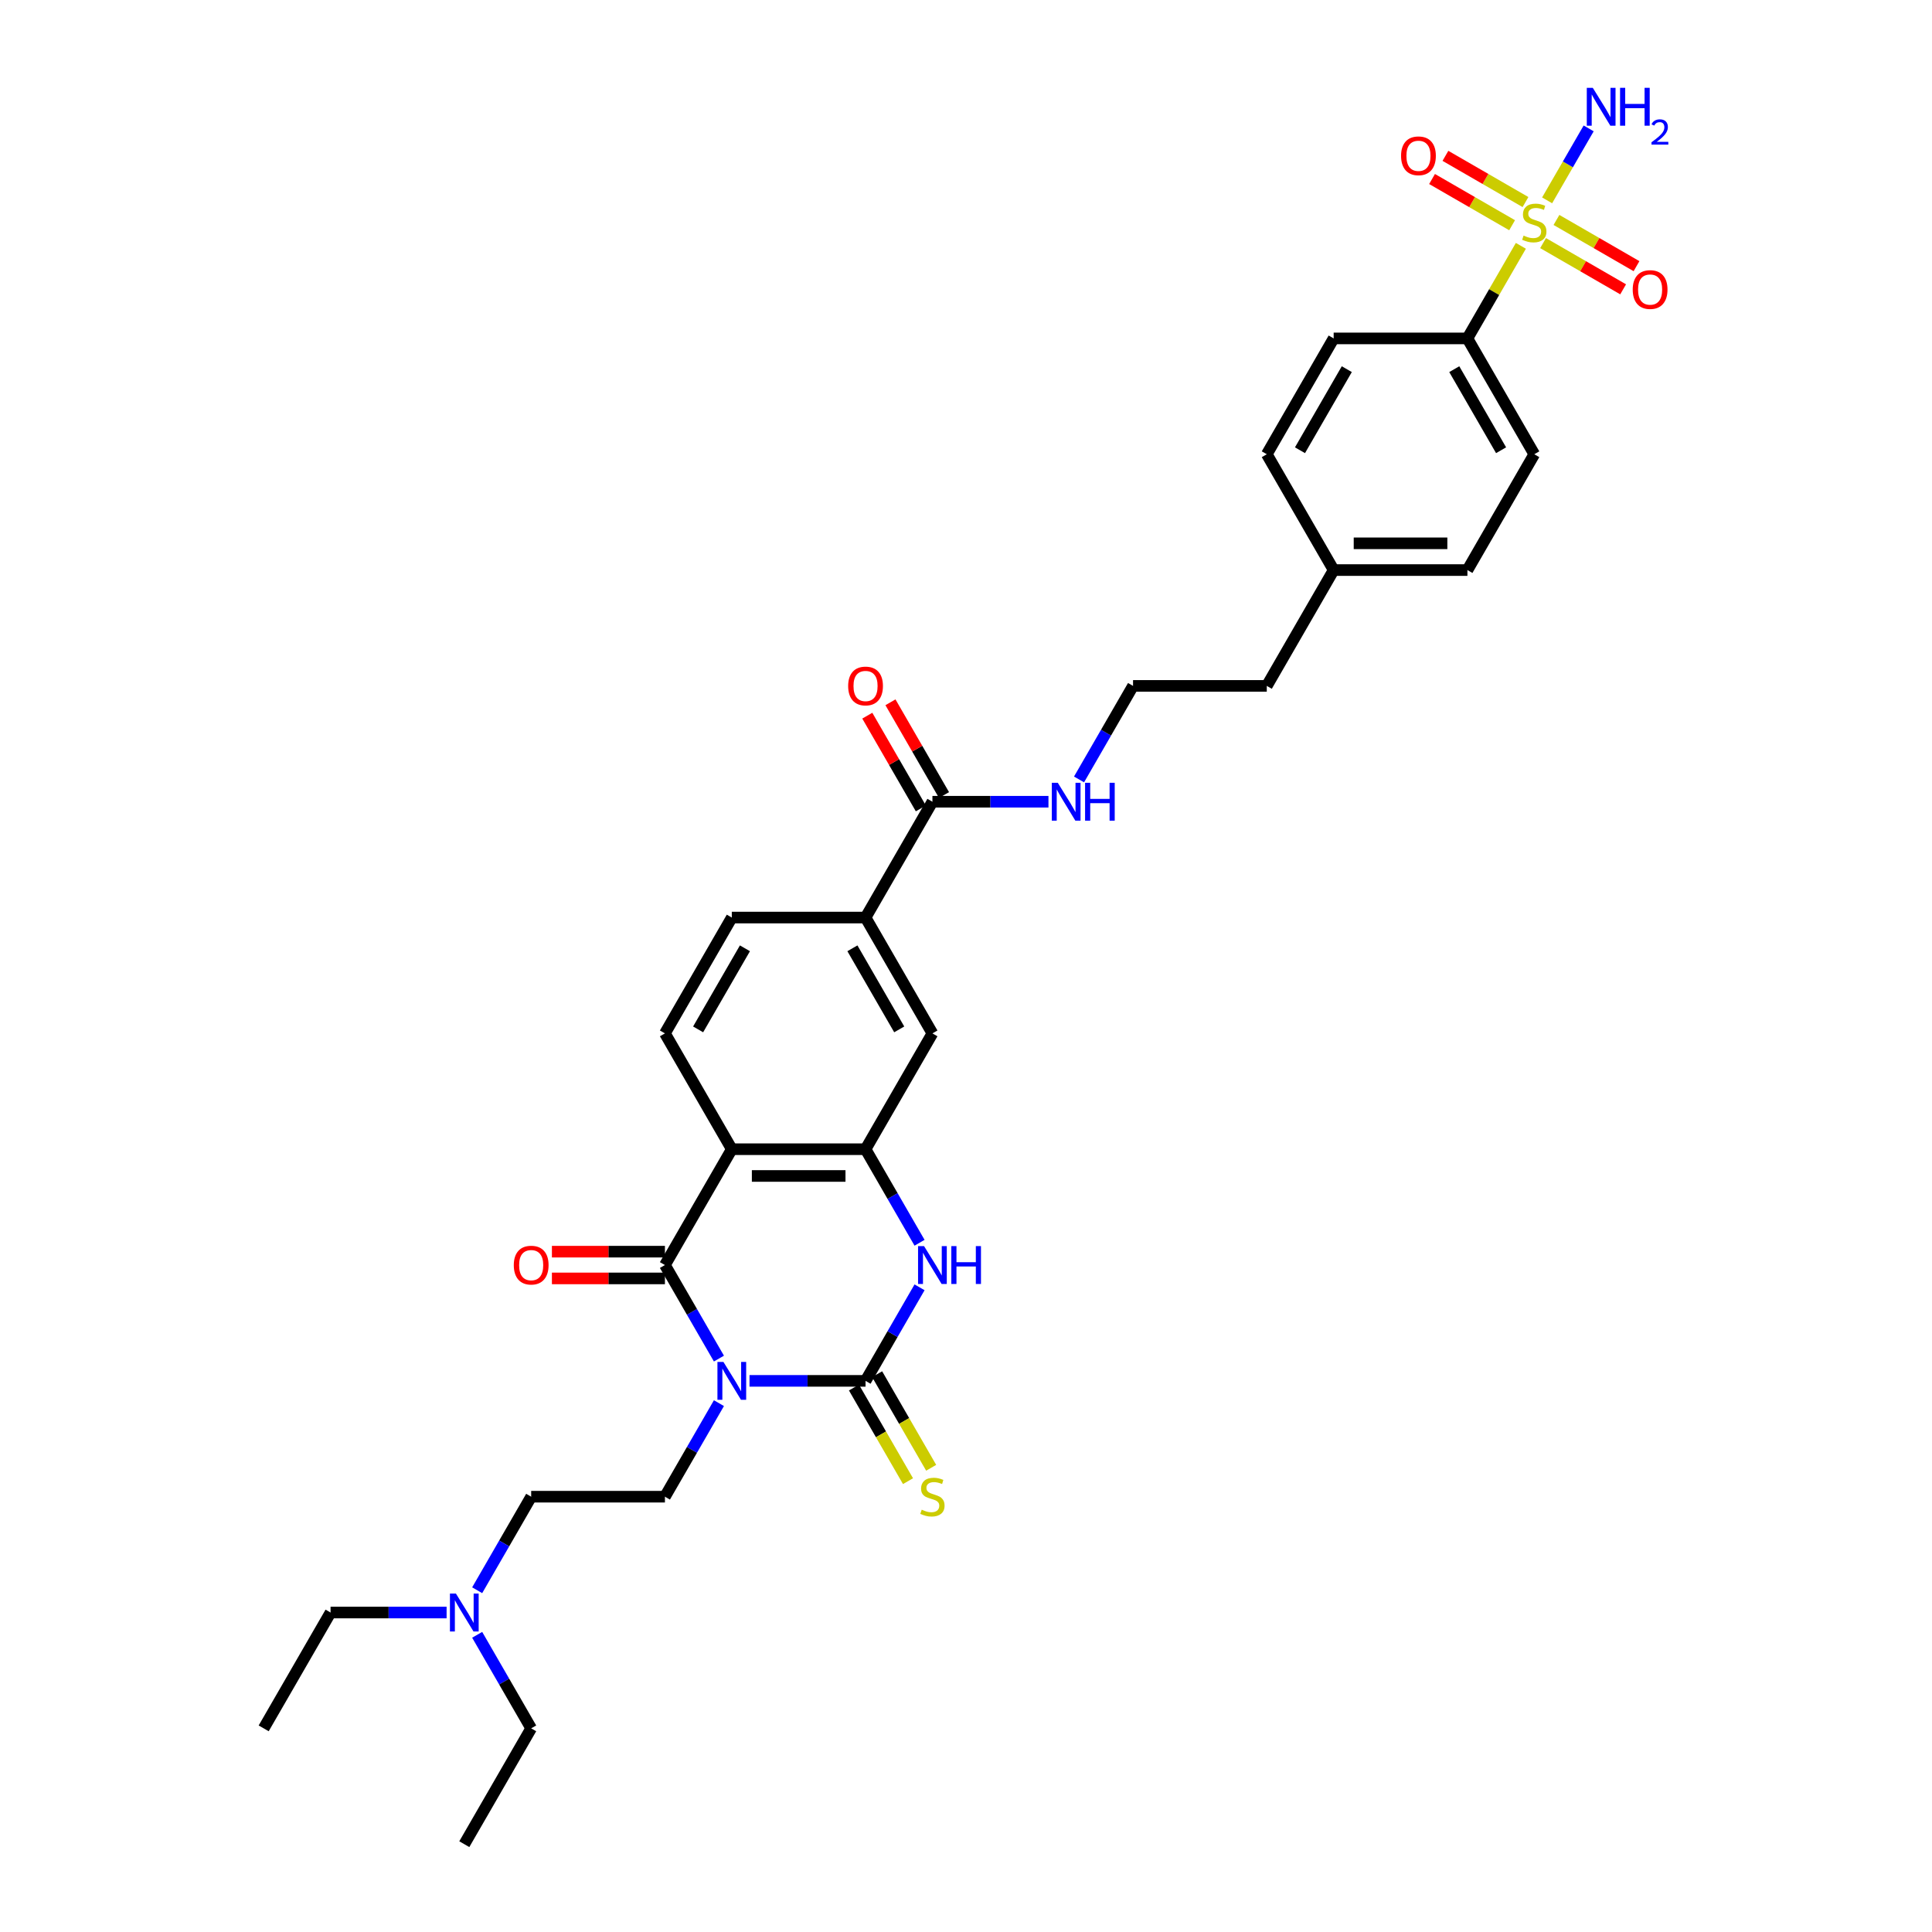 <?xml version='1.0' encoding='iso-8859-1'?>
<svg version='1.1' baseProfile='full'
              xmlns='http://www.w3.org/2000/svg'
                      xmlns:rdkit='http://www.rdkit.org/xml'
                      xmlns:xlink='http://www.w3.org/1999/xlink'
                  xml:space='preserve'
width='1000px' height='1000px' viewBox='0 0 1000 1000'>
<!-- END OF HEADER -->
<rect style='opacity:1.0;fill:#FFFFFF;stroke:none' width='1000' height='1000' x='0' y='0'> </rect>
<path class='bond-0' d='M 387.944,714.735 L 417.975,714.735' style='fill:none;fill-rule:evenodd;stroke:#0000FF;stroke-width:6px;stroke-linecap:butt;stroke-linejoin:miter;stroke-opacity:1' />
<path class='bond-0' d='M 417.975,714.735 L 448.006,714.735' style='fill:none;fill-rule:evenodd;stroke:#000000;stroke-width:6px;stroke-linecap:butt;stroke-linejoin:miter;stroke-opacity:1' />
<path class='bond-1' d='M 372.12,703.202 L 358.142,678.992' style='fill:none;fill-rule:evenodd;stroke:#0000FF;stroke-width:6px;stroke-linecap:butt;stroke-linejoin:miter;stroke-opacity:1' />
<path class='bond-1' d='M 358.142,678.992 L 344.165,654.783' style='fill:none;fill-rule:evenodd;stroke:#000000;stroke-width:6px;stroke-linecap:butt;stroke-linejoin:miter;stroke-opacity:1' />
<path class='bond-6' d='M 372.12,726.268 L 358.142,750.478' style='fill:none;fill-rule:evenodd;stroke:#0000FF;stroke-width:6px;stroke-linecap:butt;stroke-linejoin:miter;stroke-opacity:1' />
<path class='bond-6' d='M 358.142,750.478 L 344.165,774.688' style='fill:none;fill-rule:evenodd;stroke:#000000;stroke-width:6px;stroke-linecap:butt;stroke-linejoin:miter;stroke-opacity:1' />
<path class='bond-4' d='M 448.006,714.735 L 461.983,690.526' style='fill:none;fill-rule:evenodd;stroke:#000000;stroke-width:6px;stroke-linecap:butt;stroke-linejoin:miter;stroke-opacity:1' />
<path class='bond-4' d='M 461.983,690.526 L 475.961,666.316' style='fill:none;fill-rule:evenodd;stroke:#0000FF;stroke-width:6px;stroke-linecap:butt;stroke-linejoin:miter;stroke-opacity:1' />
<path class='bond-12' d='M 442.011,718.197 L 455.996,742.42' style='fill:none;fill-rule:evenodd;stroke:#000000;stroke-width:6px;stroke-linecap:butt;stroke-linejoin:miter;stroke-opacity:1' />
<path class='bond-12' d='M 455.996,742.42 L 469.982,766.644' style='fill:none;fill-rule:evenodd;stroke:#CCCC00;stroke-width:6px;stroke-linecap:butt;stroke-linejoin:miter;stroke-opacity:1' />
<path class='bond-12' d='M 454.001,711.274 L 467.987,735.497' style='fill:none;fill-rule:evenodd;stroke:#000000;stroke-width:6px;stroke-linecap:butt;stroke-linejoin:miter;stroke-opacity:1' />
<path class='bond-12' d='M 467.987,735.497 L 481.972,759.721' style='fill:none;fill-rule:evenodd;stroke:#CCCC00;stroke-width:6px;stroke-linecap:butt;stroke-linejoin:miter;stroke-opacity:1' />
<path class='bond-3' d='M 344.165,654.783 L 378.779,594.83' style='fill:none;fill-rule:evenodd;stroke:#000000;stroke-width:6px;stroke-linecap:butt;stroke-linejoin:miter;stroke-opacity:1' />
<path class='bond-15' d='M 344.165,647.86 L 314.917,647.86' style='fill:none;fill-rule:evenodd;stroke:#000000;stroke-width:6px;stroke-linecap:butt;stroke-linejoin:miter;stroke-opacity:1' />
<path class='bond-15' d='M 314.917,647.86 L 285.668,647.86' style='fill:none;fill-rule:evenodd;stroke:#FF0000;stroke-width:6px;stroke-linecap:butt;stroke-linejoin:miter;stroke-opacity:1' />
<path class='bond-15' d='M 344.165,661.705 L 314.917,661.705' style='fill:none;fill-rule:evenodd;stroke:#000000;stroke-width:6px;stroke-linecap:butt;stroke-linejoin:miter;stroke-opacity:1' />
<path class='bond-15' d='M 314.917,661.705 L 285.668,661.705' style='fill:none;fill-rule:evenodd;stroke:#FF0000;stroke-width:6px;stroke-linecap:butt;stroke-linejoin:miter;stroke-opacity:1' />
<path class='bond-2' d='M 787.196,127.241 L 773.362,151.202' style='fill:none;fill-rule:evenodd;stroke:#CCCC00;stroke-width:6px;stroke-linecap:butt;stroke-linejoin:miter;stroke-opacity:1' />
<path class='bond-2' d='M 773.362,151.202 L 759.529,175.162' style='fill:none;fill-rule:evenodd;stroke:#000000;stroke-width:6px;stroke-linecap:butt;stroke-linejoin:miter;stroke-opacity:1' />
<path class='bond-13' d='M 798.697,125.833 L 819.416,137.795' style='fill:none;fill-rule:evenodd;stroke:#CCCC00;stroke-width:6px;stroke-linecap:butt;stroke-linejoin:miter;stroke-opacity:1' />
<path class='bond-13' d='M 819.416,137.795 L 840.135,149.757' style='fill:none;fill-rule:evenodd;stroke:#FF0000;stroke-width:6px;stroke-linecap:butt;stroke-linejoin:miter;stroke-opacity:1' />
<path class='bond-13' d='M 805.62,113.843 L 826.339,125.805' style='fill:none;fill-rule:evenodd;stroke:#CCCC00;stroke-width:6px;stroke-linecap:butt;stroke-linejoin:miter;stroke-opacity:1' />
<path class='bond-13' d='M 826.339,125.805 L 847.057,137.767' style='fill:none;fill-rule:evenodd;stroke:#FF0000;stroke-width:6px;stroke-linecap:butt;stroke-linejoin:miter;stroke-opacity:1' />
<path class='bond-14' d='M 789.587,104.586 L 768.868,92.624' style='fill:none;fill-rule:evenodd;stroke:#CCCC00;stroke-width:6px;stroke-linecap:butt;stroke-linejoin:miter;stroke-opacity:1' />
<path class='bond-14' d='M 768.868,92.624 L 748.15,80.662' style='fill:none;fill-rule:evenodd;stroke:#FF0000;stroke-width:6px;stroke-linecap:butt;stroke-linejoin:miter;stroke-opacity:1' />
<path class='bond-14' d='M 782.664,116.577 L 761.946,104.615' style='fill:none;fill-rule:evenodd;stroke:#CCCC00;stroke-width:6px;stroke-linecap:butt;stroke-linejoin:miter;stroke-opacity:1' />
<path class='bond-14' d='M 761.946,104.615 L 741.227,92.653' style='fill:none;fill-rule:evenodd;stroke:#FF0000;stroke-width:6px;stroke-linecap:butt;stroke-linejoin:miter;stroke-opacity:1' />
<path class='bond-16' d='M 800.785,103.704 L 811.537,85.081' style='fill:none;fill-rule:evenodd;stroke:#CCCC00;stroke-width:6px;stroke-linecap:butt;stroke-linejoin:miter;stroke-opacity:1' />
<path class='bond-16' d='M 811.537,85.081 L 822.289,66.458' style='fill:none;fill-rule:evenodd;stroke:#0000FF;stroke-width:6px;stroke-linecap:butt;stroke-linejoin:miter;stroke-opacity:1' />
<path class='bond-5' d='M 378.779,594.83 L 448.006,594.83' style='fill:none;fill-rule:evenodd;stroke:#000000;stroke-width:6px;stroke-linecap:butt;stroke-linejoin:miter;stroke-opacity:1' />
<path class='bond-5' d='M 389.163,608.676 L 437.622,608.676' style='fill:none;fill-rule:evenodd;stroke:#000000;stroke-width:6px;stroke-linecap:butt;stroke-linejoin:miter;stroke-opacity:1' />
<path class='bond-9' d='M 378.779,594.83 L 344.165,534.878' style='fill:none;fill-rule:evenodd;stroke:#000000;stroke-width:6px;stroke-linecap:butt;stroke-linejoin:miter;stroke-opacity:1' />
<path class='bond-33' d='M 475.961,643.249 L 461.983,619.04' style='fill:none;fill-rule:evenodd;stroke:#0000FF;stroke-width:6px;stroke-linecap:butt;stroke-linejoin:miter;stroke-opacity:1' />
<path class='bond-33' d='M 461.983,619.04 L 448.006,594.83' style='fill:none;fill-rule:evenodd;stroke:#000000;stroke-width:6px;stroke-linecap:butt;stroke-linejoin:miter;stroke-opacity:1' />
<path class='bond-8' d='M 448.006,594.83 L 482.62,534.878' style='fill:none;fill-rule:evenodd;stroke:#000000;stroke-width:6px;stroke-linecap:butt;stroke-linejoin:miter;stroke-opacity:1' />
<path class='bond-22' d='M 344.165,774.688 L 274.938,774.688' style='fill:none;fill-rule:evenodd;stroke:#000000;stroke-width:6px;stroke-linecap:butt;stroke-linejoin:miter;stroke-opacity:1' />
<path class='bond-7' d='M 482.62,414.972 L 448.006,474.925' style='fill:none;fill-rule:evenodd;stroke:#000000;stroke-width:6px;stroke-linecap:butt;stroke-linejoin:miter;stroke-opacity:1' />
<path class='bond-18' d='M 488.615,411.511 L 474.757,387.509' style='fill:none;fill-rule:evenodd;stroke:#000000;stroke-width:6px;stroke-linecap:butt;stroke-linejoin:miter;stroke-opacity:1' />
<path class='bond-18' d='M 474.757,387.509 L 460.9,363.507' style='fill:none;fill-rule:evenodd;stroke:#FF0000;stroke-width:6px;stroke-linecap:butt;stroke-linejoin:miter;stroke-opacity:1' />
<path class='bond-18' d='M 476.624,418.434 L 462.767,394.432' style='fill:none;fill-rule:evenodd;stroke:#000000;stroke-width:6px;stroke-linecap:butt;stroke-linejoin:miter;stroke-opacity:1' />
<path class='bond-18' d='M 462.767,394.432 L 448.909,370.43' style='fill:none;fill-rule:evenodd;stroke:#FF0000;stroke-width:6px;stroke-linecap:butt;stroke-linejoin:miter;stroke-opacity:1' />
<path class='bond-19' d='M 482.62,414.972 L 512.65,414.972' style='fill:none;fill-rule:evenodd;stroke:#000000;stroke-width:6px;stroke-linecap:butt;stroke-linejoin:miter;stroke-opacity:1' />
<path class='bond-19' d='M 512.65,414.972 L 542.681,414.972' style='fill:none;fill-rule:evenodd;stroke:#0000FF;stroke-width:6px;stroke-linecap:butt;stroke-linejoin:miter;stroke-opacity:1' />
<path class='bond-34' d='M 482.62,534.878 L 448.006,474.925' style='fill:none;fill-rule:evenodd;stroke:#000000;stroke-width:6px;stroke-linecap:butt;stroke-linejoin:miter;stroke-opacity:1' />
<path class='bond-34' d='M 465.437,532.807 L 441.207,490.841' style='fill:none;fill-rule:evenodd;stroke:#000000;stroke-width:6px;stroke-linecap:butt;stroke-linejoin:miter;stroke-opacity:1' />
<path class='bond-17' d='M 344.165,534.878 L 378.779,474.925' style='fill:none;fill-rule:evenodd;stroke:#000000;stroke-width:6px;stroke-linecap:butt;stroke-linejoin:miter;stroke-opacity:1' />
<path class='bond-17' d='M 361.348,532.807 L 385.577,490.841' style='fill:none;fill-rule:evenodd;stroke:#000000;stroke-width:6px;stroke-linecap:butt;stroke-linejoin:miter;stroke-opacity:1' />
<path class='bond-10' d='M 448.006,474.925 L 378.779,474.925' style='fill:none;fill-rule:evenodd;stroke:#000000;stroke-width:6px;stroke-linecap:butt;stroke-linejoin:miter;stroke-opacity:1' />
<path class='bond-11' d='M 759.529,175.162 L 794.142,235.115' style='fill:none;fill-rule:evenodd;stroke:#000000;stroke-width:6px;stroke-linecap:butt;stroke-linejoin:miter;stroke-opacity:1' />
<path class='bond-11' d='M 752.73,191.078 L 776.96,233.045' style='fill:none;fill-rule:evenodd;stroke:#000000;stroke-width:6px;stroke-linecap:butt;stroke-linejoin:miter;stroke-opacity:1' />
<path class='bond-35' d='M 759.529,175.162 L 690.301,175.162' style='fill:none;fill-rule:evenodd;stroke:#000000;stroke-width:6px;stroke-linecap:butt;stroke-linejoin:miter;stroke-opacity:1' />
<path class='bond-27' d='M 558.506,403.439 L 572.483,379.23' style='fill:none;fill-rule:evenodd;stroke:#0000FF;stroke-width:6px;stroke-linecap:butt;stroke-linejoin:miter;stroke-opacity:1' />
<path class='bond-27' d='M 572.483,379.23 L 586.46,355.02' style='fill:none;fill-rule:evenodd;stroke:#000000;stroke-width:6px;stroke-linecap:butt;stroke-linejoin:miter;stroke-opacity:1' />
<path class='bond-20' d='M 690.301,175.162 L 655.688,235.115' style='fill:none;fill-rule:evenodd;stroke:#000000;stroke-width:6px;stroke-linecap:butt;stroke-linejoin:miter;stroke-opacity:1' />
<path class='bond-20' d='M 697.1,191.078 L 672.87,233.045' style='fill:none;fill-rule:evenodd;stroke:#000000;stroke-width:6px;stroke-linecap:butt;stroke-linejoin:miter;stroke-opacity:1' />
<path class='bond-21' d='M 794.142,235.115 L 759.529,295.067' style='fill:none;fill-rule:evenodd;stroke:#000000;stroke-width:6px;stroke-linecap:butt;stroke-linejoin:miter;stroke-opacity:1' />
<path class='bond-23' d='M 274.938,774.688 L 260.96,798.897' style='fill:none;fill-rule:evenodd;stroke:#000000;stroke-width:6px;stroke-linecap:butt;stroke-linejoin:miter;stroke-opacity:1' />
<path class='bond-23' d='M 260.96,798.897 L 246.983,823.107' style='fill:none;fill-rule:evenodd;stroke:#0000FF;stroke-width:6px;stroke-linecap:butt;stroke-linejoin:miter;stroke-opacity:1' />
<path class='bond-29' d='M 231.158,834.64 L 201.128,834.64' style='fill:none;fill-rule:evenodd;stroke:#0000FF;stroke-width:6px;stroke-linecap:butt;stroke-linejoin:miter;stroke-opacity:1' />
<path class='bond-29' d='M 201.128,834.64 L 171.097,834.64' style='fill:none;fill-rule:evenodd;stroke:#000000;stroke-width:6px;stroke-linecap:butt;stroke-linejoin:miter;stroke-opacity:1' />
<path class='bond-30' d='M 246.983,846.174 L 260.96,870.383' style='fill:none;fill-rule:evenodd;stroke:#0000FF;stroke-width:6px;stroke-linecap:butt;stroke-linejoin:miter;stroke-opacity:1' />
<path class='bond-30' d='M 260.96,870.383 L 274.938,894.593' style='fill:none;fill-rule:evenodd;stroke:#000000;stroke-width:6px;stroke-linecap:butt;stroke-linejoin:miter;stroke-opacity:1' />
<path class='bond-24' d='M 655.688,235.115 L 690.301,295.067' style='fill:none;fill-rule:evenodd;stroke:#000000;stroke-width:6px;stroke-linecap:butt;stroke-linejoin:miter;stroke-opacity:1' />
<path class='bond-25' d='M 759.529,295.067 L 690.301,295.067' style='fill:none;fill-rule:evenodd;stroke:#000000;stroke-width:6px;stroke-linecap:butt;stroke-linejoin:miter;stroke-opacity:1' />
<path class='bond-25' d='M 749.144,281.222 L 700.685,281.222' style='fill:none;fill-rule:evenodd;stroke:#000000;stroke-width:6px;stroke-linecap:butt;stroke-linejoin:miter;stroke-opacity:1' />
<path class='bond-26' d='M 690.301,295.067 L 655.688,355.02' style='fill:none;fill-rule:evenodd;stroke:#000000;stroke-width:6px;stroke-linecap:butt;stroke-linejoin:miter;stroke-opacity:1' />
<path class='bond-28' d='M 586.46,355.02 L 655.688,355.02' style='fill:none;fill-rule:evenodd;stroke:#000000;stroke-width:6px;stroke-linecap:butt;stroke-linejoin:miter;stroke-opacity:1' />
<path class='bond-31' d='M 171.097,834.64 L 136.483,894.593' style='fill:none;fill-rule:evenodd;stroke:#000000;stroke-width:6px;stroke-linecap:butt;stroke-linejoin:miter;stroke-opacity:1' />
<path class='bond-32' d='M 274.938,894.593 L 240.324,954.545' style='fill:none;fill-rule:evenodd;stroke:#000000;stroke-width:6px;stroke-linecap:butt;stroke-linejoin:miter;stroke-opacity:1' />
<path  class='atom-0' d='M 374.445 704.933
L 380.869 715.317
Q 381.506 716.341, 382.531 718.197
Q 383.555 720.052, 383.611 720.163
L 383.611 704.933
L 386.214 704.933
L 386.214 724.538
L 383.528 724.538
L 376.633 713.185
Q 375.83 711.855, 374.971 710.332
Q 374.14 708.809, 373.891 708.339
L 373.891 724.538
L 371.344 724.538
L 371.344 704.933
L 374.445 704.933
' fill='#0000FF'/>
<path  class='atom-3' d='M 788.604 121.939
Q 788.825 122.022, 789.739 122.409
Q 790.653 122.797, 791.65 123.046
Q 792.675 123.268, 793.671 123.268
Q 795.527 123.268, 796.607 122.382
Q 797.687 121.468, 797.687 119.889
Q 797.687 118.809, 797.133 118.145
Q 796.607 117.48, 795.776 117.12
Q 794.945 116.76, 793.561 116.345
Q 791.816 115.819, 790.764 115.32
Q 789.739 114.822, 788.992 113.77
Q 788.272 112.717, 788.272 110.945
Q 788.272 108.481, 789.933 106.958
Q 791.622 105.435, 794.945 105.435
Q 797.216 105.435, 799.791 106.515
L 799.154 108.647
Q 796.8 107.678, 795.028 107.678
Q 793.118 107.678, 792.065 108.481
Q 791.013 109.256, 791.041 110.613
Q 791.041 111.665, 791.567 112.302
Q 792.121 112.939, 792.896 113.299
Q 793.699 113.659, 795.028 114.074
Q 796.8 114.628, 797.853 115.182
Q 798.905 115.736, 799.653 116.871
Q 800.428 117.979, 800.428 119.889
Q 800.428 122.603, 798.6 124.071
Q 796.8 125.511, 793.782 125.511
Q 792.038 125.511, 790.708 125.123
Q 789.407 124.763, 787.856 124.126
L 788.604 121.939
' fill='#CCCC00'/>
<path  class='atom-5' d='M 478.286 644.98
L 484.71 655.364
Q 485.347 656.389, 486.372 658.244
Q 487.396 660.099, 487.452 660.21
L 487.452 644.98
L 490.055 644.98
L 490.055 664.585
L 487.369 664.585
L 480.473 653.232
Q 479.67 651.903, 478.812 650.38
Q 477.981 648.857, 477.732 648.386
L 477.732 664.585
L 475.185 664.585
L 475.185 644.98
L 478.286 644.98
' fill='#0000FF'/>
<path  class='atom-5' d='M 492.408 644.98
L 495.067 644.98
L 495.067 653.315
L 505.091 653.315
L 505.091 644.98
L 507.749 644.98
L 507.749 664.585
L 505.091 664.585
L 505.091 655.53
L 495.067 655.53
L 495.067 664.585
L 492.408 664.585
L 492.408 644.98
' fill='#0000FF'/>
<path  class='atom-13' d='M 477.081 781.417
Q 477.303 781.5, 478.217 781.887
Q 479.13 782.275, 480.127 782.524
Q 481.152 782.746, 482.149 782.746
Q 484.004 782.746, 485.084 781.86
Q 486.164 780.946, 486.164 779.368
Q 486.164 778.288, 485.61 777.623
Q 485.084 776.958, 484.253 776.598
Q 483.423 776.238, 482.038 775.823
Q 480.293 775.297, 479.241 774.799
Q 478.217 774.3, 477.469 773.248
Q 476.749 772.196, 476.749 770.423
Q 476.749 767.959, 478.411 766.436
Q 480.1 764.913, 483.423 764.913
Q 485.693 764.913, 488.268 765.993
L 487.632 768.125
Q 485.278 767.156, 483.506 767.156
Q 481.595 767.156, 480.543 767.959
Q 479.49 768.734, 479.518 770.091
Q 479.518 771.143, 480.044 771.78
Q 480.598 772.417, 481.373 772.777
Q 482.176 773.137, 483.506 773.552
Q 485.278 774.106, 486.33 774.66
Q 487.382 775.214, 488.13 776.349
Q 488.905 777.457, 488.905 779.368
Q 488.905 782.081, 487.078 783.549
Q 485.278 784.989, 482.26 784.989
Q 480.515 784.989, 479.186 784.601
Q 477.884 784.241, 476.334 783.604
L 477.081 781.417
' fill='#CCCC00'/>
<path  class='atom-14' d='M 845.095 149.879
Q 845.095 145.171, 847.421 142.541
Q 849.747 139.91, 854.095 139.91
Q 858.442 139.91, 860.768 142.541
Q 863.094 145.171, 863.094 149.879
Q 863.094 154.642, 860.741 157.355
Q 858.387 160.041, 854.095 160.041
Q 849.775 160.041, 847.421 157.355
Q 845.095 154.669, 845.095 149.879
M 854.095 157.826
Q 857.085 157.826, 858.691 155.832
Q 860.325 153.811, 860.325 149.879
Q 860.325 146.03, 858.691 144.091
Q 857.085 142.125, 854.095 142.125
Q 851.104 142.125, 849.47 144.064
Q 847.864 146.002, 847.864 149.879
Q 847.864 153.838, 849.47 155.832
Q 851.104 157.826, 854.095 157.826
' fill='#FF0000'/>
<path  class='atom-15' d='M 725.19 80.651
Q 725.19 75.944, 727.516 73.313
Q 729.842 70.683, 734.19 70.683
Q 738.537 70.683, 740.863 73.313
Q 743.189 75.944, 743.189 80.651
Q 743.189 85.414, 740.835 88.128
Q 738.482 90.814, 734.19 90.814
Q 729.87 90.814, 727.516 88.128
Q 725.19 85.442, 725.19 80.651
M 734.19 88.599
Q 737.18 88.599, 738.786 86.605
Q 740.42 84.584, 740.42 80.651
Q 740.42 76.802, 738.786 74.864
Q 737.18 72.898, 734.19 72.898
Q 731.199 72.898, 729.565 74.836
Q 727.959 76.775, 727.959 80.651
Q 727.959 84.611, 729.565 86.605
Q 731.199 88.599, 734.19 88.599
' fill='#FF0000'/>
<path  class='atom-16' d='M 265.938 654.838
Q 265.938 650.131, 268.264 647.5
Q 270.59 644.869, 274.938 644.869
Q 279.285 644.869, 281.611 647.5
Q 283.937 650.131, 283.937 654.838
Q 283.937 659.601, 281.584 662.315
Q 279.23 665.001, 274.938 665.001
Q 270.618 665.001, 268.264 662.315
Q 265.938 659.629, 265.938 654.838
M 274.938 662.785
Q 277.928 662.785, 279.534 660.792
Q 281.168 658.77, 281.168 654.838
Q 281.168 650.989, 279.534 649.051
Q 277.928 647.085, 274.938 647.085
Q 271.947 647.085, 270.313 649.023
Q 268.707 650.961, 268.707 654.838
Q 268.707 658.798, 270.313 660.792
Q 271.947 662.785, 274.938 662.785
' fill='#FF0000'/>
<path  class='atom-17' d='M 824.422 45.455
L 830.846 55.839
Q 831.483 56.863, 832.508 58.718
Q 833.532 60.574, 833.588 60.684
L 833.588 45.455
L 836.191 45.455
L 836.191 65.06
L 833.505 65.06
L 826.61 53.706
Q 825.807 52.377, 824.948 50.854
Q 824.118 49.331, 823.868 48.861
L 823.868 65.06
L 821.321 65.06
L 821.321 45.455
L 824.422 45.455
' fill='#0000FF'/>
<path  class='atom-17' d='M 838.545 45.455
L 841.203 45.455
L 841.203 53.789
L 851.227 53.789
L 851.227 45.455
L 853.885 45.455
L 853.885 65.06
L 851.227 65.06
L 851.227 56.005
L 841.203 56.005
L 841.203 65.06
L 838.545 65.06
L 838.545 45.455
' fill='#0000FF'/>
<path  class='atom-17' d='M 854.836 64.372
Q 855.311 63.147, 856.444 62.471
Q 857.577 61.777, 859.149 61.777
Q 861.104 61.777, 862.201 62.837
Q 863.297 63.897, 863.297 65.779
Q 863.297 67.698, 861.872 69.489
Q 860.465 71.28, 857.54 73.4
L 863.517 73.4
L 863.517 74.862
L 854.799 74.862
L 854.799 73.638
Q 857.211 71.92, 858.637 70.641
Q 860.081 69.361, 860.775 68.21
Q 861.47 67.058, 861.47 65.871
Q 861.47 64.628, 860.848 63.933
Q 860.227 63.239, 859.149 63.239
Q 858.107 63.239, 857.413 63.659
Q 856.718 64.079, 856.225 65.011
L 854.836 64.372
' fill='#0000FF'/>
<path  class='atom-19' d='M 439.006 355.075
Q 439.006 350.368, 441.332 347.737
Q 443.658 345.107, 448.006 345.107
Q 452.353 345.107, 454.679 347.737
Q 457.005 350.368, 457.005 355.075
Q 457.005 359.838, 454.652 362.552
Q 452.298 365.238, 448.006 365.238
Q 443.686 365.238, 441.332 362.552
Q 439.006 359.866, 439.006 355.075
M 448.006 363.023
Q 450.997 363.023, 452.603 361.029
Q 454.236 359.007, 454.236 355.075
Q 454.236 351.226, 452.603 349.288
Q 450.997 347.322, 448.006 347.322
Q 445.015 347.322, 443.382 349.26
Q 441.775 351.199, 441.775 355.075
Q 441.775 359.035, 443.382 361.029
Q 445.015 363.023, 448.006 363.023
' fill='#FF0000'/>
<path  class='atom-20' d='M 547.513 405.17
L 553.937 415.554
Q 554.574 416.579, 555.599 418.434
Q 556.623 420.289, 556.679 420.4
L 556.679 405.17
L 559.282 405.17
L 559.282 424.775
L 556.596 424.775
L 549.701 413.422
Q 548.898 412.093, 548.039 410.57
Q 547.209 409.047, 546.959 408.576
L 546.959 424.775
L 544.412 424.775
L 544.412 405.17
L 547.513 405.17
' fill='#0000FF'/>
<path  class='atom-20' d='M 561.636 405.17
L 564.294 405.17
L 564.294 413.505
L 574.318 413.505
L 574.318 405.17
L 576.976 405.17
L 576.976 424.775
L 574.318 424.775
L 574.318 415.72
L 564.294 415.72
L 564.294 424.775
L 561.636 424.775
L 561.636 405.17
' fill='#0000FF'/>
<path  class='atom-24' d='M 235.991 824.838
L 242.415 835.222
Q 243.052 836.246, 244.076 838.102
Q 245.101 839.957, 245.156 840.068
L 245.156 824.838
L 247.759 824.838
L 247.759 844.443
L 245.073 844.443
L 238.178 833.09
Q 237.375 831.76, 236.517 830.237
Q 235.686 828.714, 235.437 828.244
L 235.437 844.443
L 232.889 844.443
L 232.889 824.838
L 235.991 824.838
' fill='#0000FF'/>
</svg>
